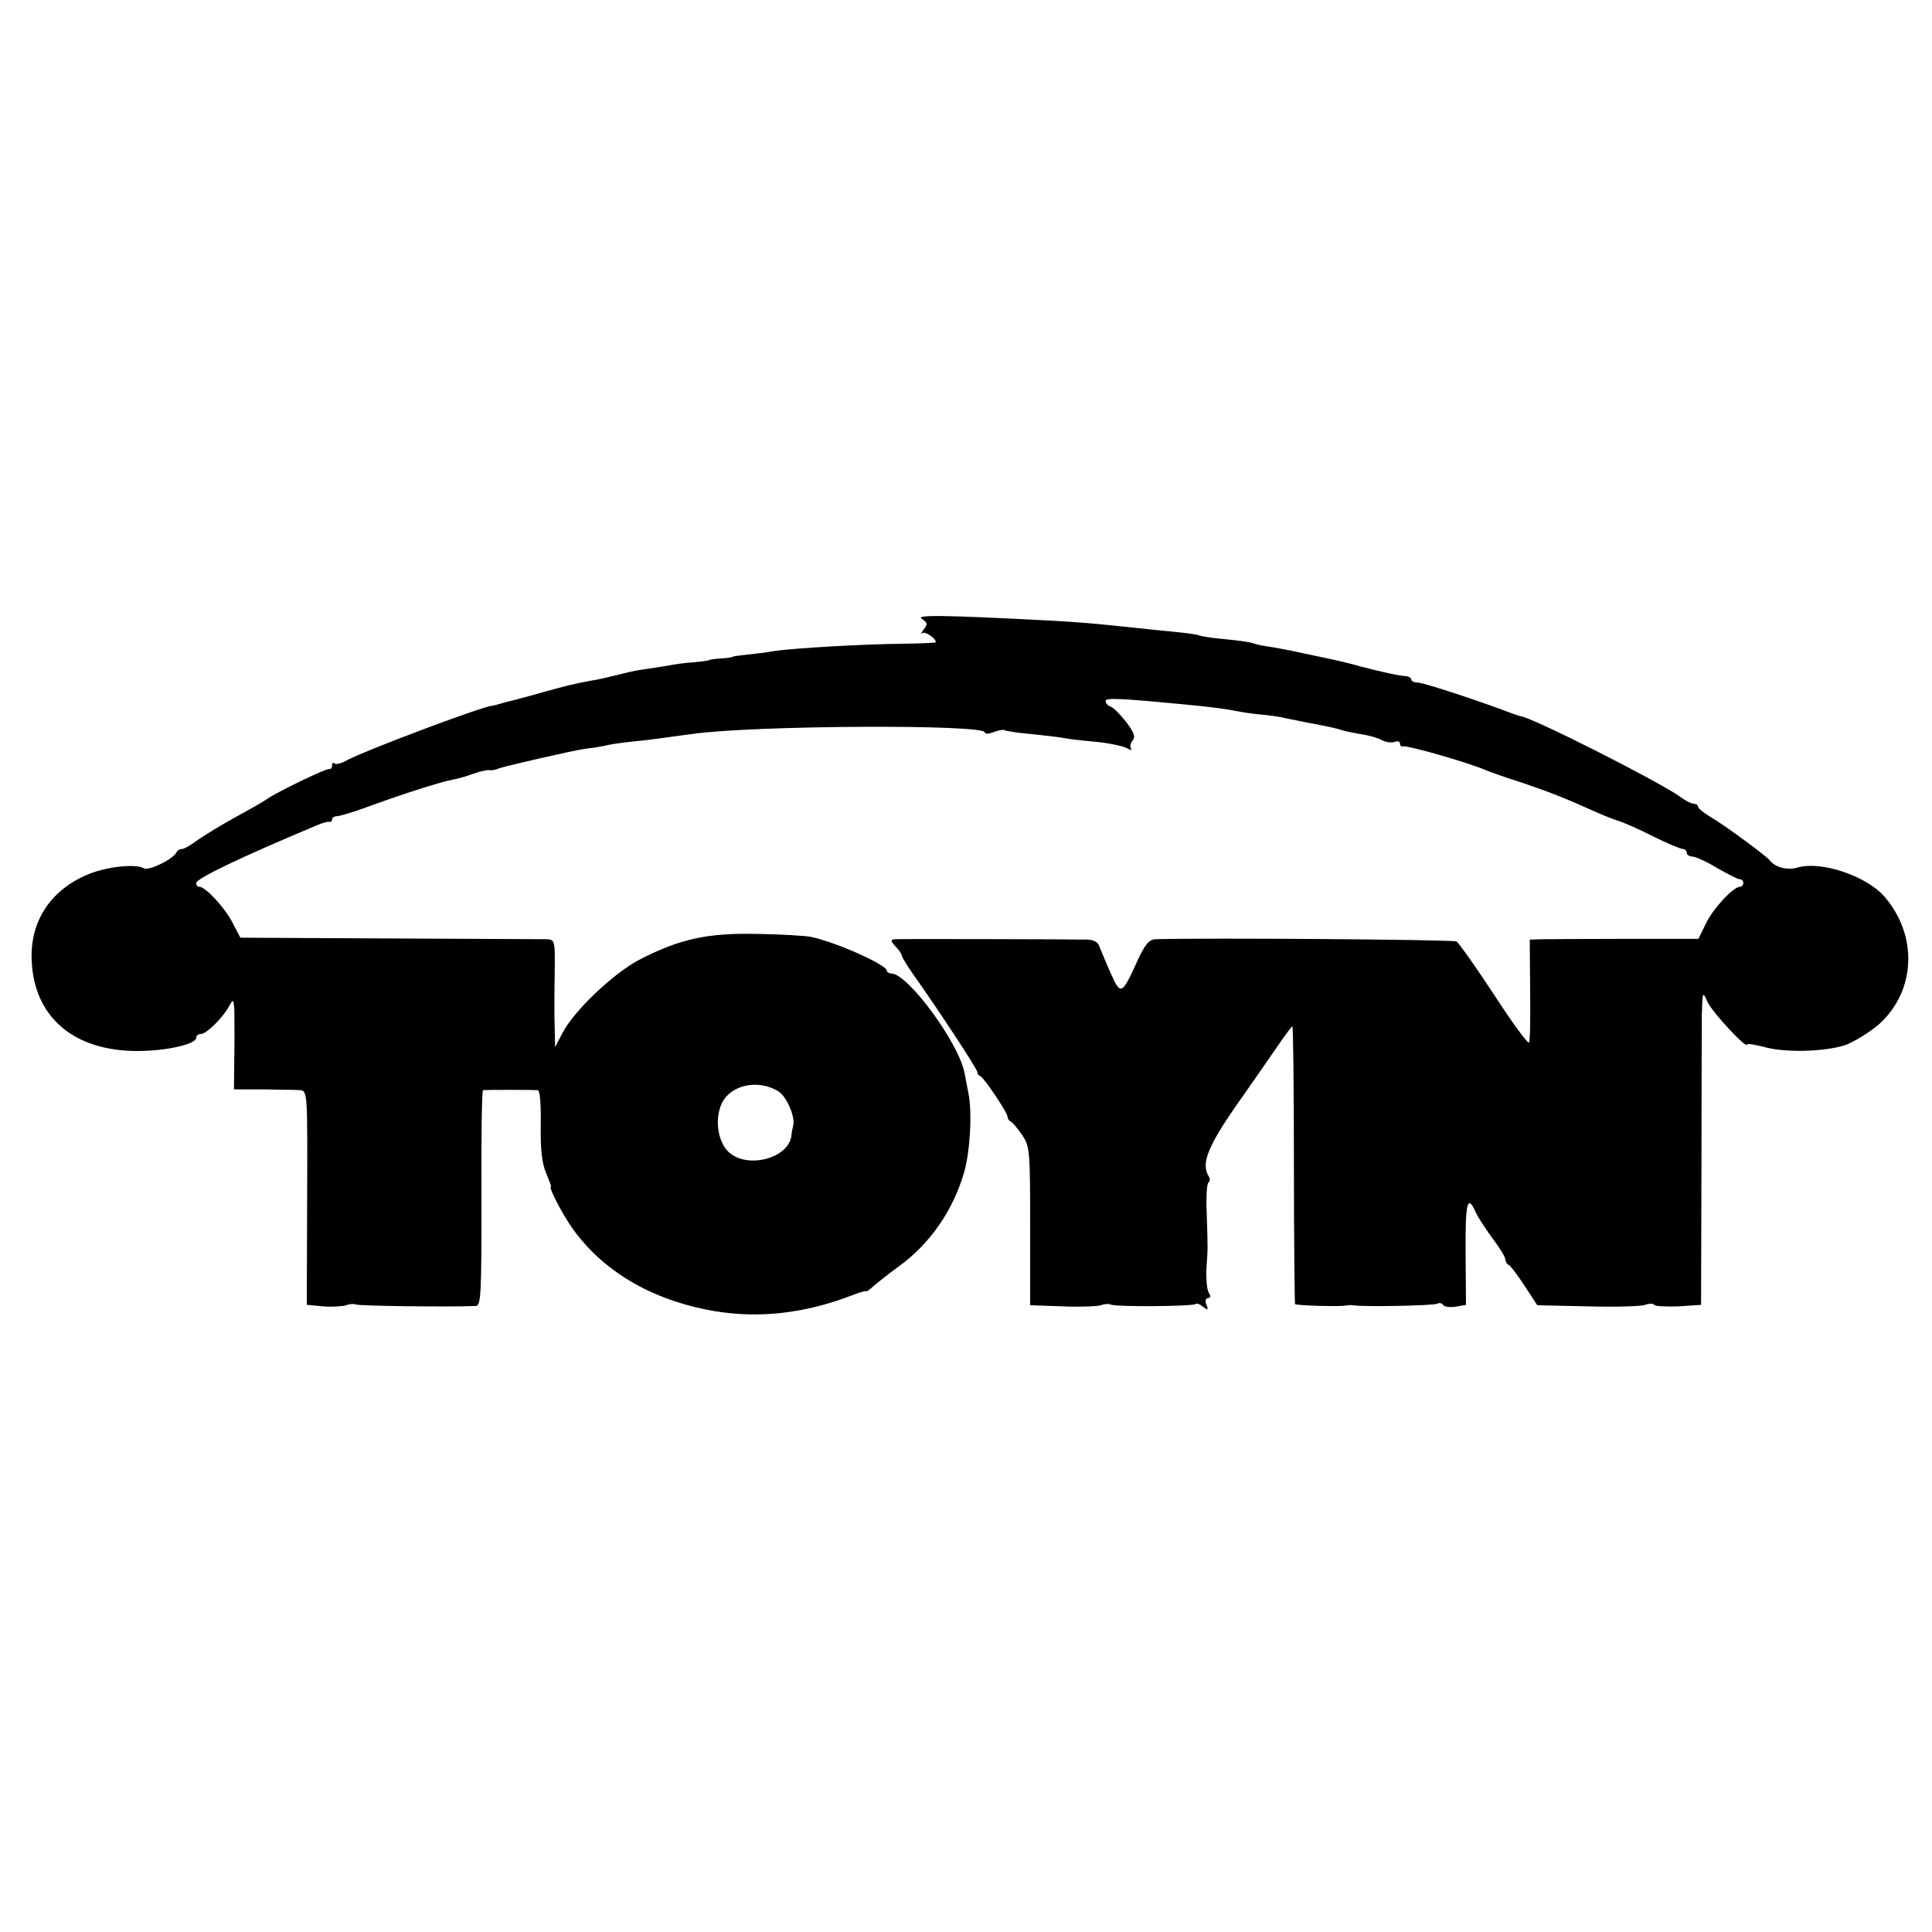 <?xml version="1.0" standalone="no"?>
<!DOCTYPE svg PUBLIC "-//W3C//DTD SVG 20010904//EN"
 "http://www.w3.org/TR/2001/REC-SVG-20010904/DTD/svg10.dtd">
<svg version="1.0" xmlns="http://www.w3.org/2000/svg"
 width="512pt" height="512pt" viewBox="0 0 512 512"
 preserveAspectRatio="xMidYMid meet">
<g transform="translate(0,512) scale(0.1,-0.1)"
fill="#000000" stroke="none">
<path d="M2443 3480 c15 -10 16 -14 5 -28 -7 -9 -9 -14 -4 -10 7 6 36 -13 36
-24 0 -2 -39 -3 -88 -4 -102 -1 -280 -11 -338 -19 -22 -4 -56 -8 -75 -10 -19
-2 -35 -4 -36 -5 -2 -2 -16 -4 -33 -5 -16 -1 -31 -3 -32 -5 -2 -1 -19 -3 -38
-5 -19 -1 -51 -5 -70 -9 -19 -3 -49 -8 -65 -10 -17 -2 -48 -9 -70 -15 -22 -5
-53 -13 -70 -15 -43 -8 -63 -13 -125 -30 -30 -9 -66 -18 -80 -22 -14 -3 -31
-8 -38 -10 -7 -2 -14 -4 -17 -4 -33 -4 -340 -120 -386 -145 -14 -8 -29 -12
-33 -8 -3 3 -6 1 -6 -5 0 -7 -3 -11 -8 -10 -8 2 -146 -65 -165 -80 -7 -5 -43
-26 -82 -47 -38 -21 -84 -49 -101 -61 -17 -13 -36 -24 -42 -24 -6 0 -12 -4
-14 -8 -7 -18 -74 -51 -87 -43 -21 13 -103 4 -152 -18 -97 -42 -150 -125 -145
-227 6 -144 104 -233 263 -239 79 -3 173 16 173 35 0 6 6 10 13 10 14 0 58 43
75 75 10 18 11 17 13 -10 0 -16 1 -71 0 -121 l-1 -91 78 0 c42 -1 86 -1 97 -2
20 -1 20 -8 19 -285 l-1 -284 44 -4 c24 -2 51 0 61 3 9 4 21 4 25 2 7 -4 242
-7 318 -4 14 1 15 34 15 286 -1 157 1 285 4 286 7 1 133 1 145 0 6 -1 9 -37 8
-92 -1 -62 3 -102 14 -127 8 -20 15 -37 13 -37 -7 0 27 -67 56 -109 82 -115
210 -191 374 -220 121 -21 246 -7 375 44 17 6 30 10 31 8 0 -2 8 4 17 12 9 8
40 33 69 54 83 60 144 149 173 249 16 56 22 160 11 212 -3 17 -8 40 -10 52
-16 81 -150 262 -193 263 -7 0 -13 4 -13 8 0 15 -134 75 -200 89 -14 3 -78 7
-142 8 -133 3 -206 -13 -313 -68 -69 -36 -172 -134 -203 -192 l-21 -40 -1 50
c-1 28 -1 92 0 143 1 90 1 92 -22 93 -13 0 -200 1 -417 2 l-394 2 -23 44 c-22
40 -70 91 -86 91 -5 0 -8 4 -8 10 0 12 122 70 320 153 14 6 28 10 32 9 5 -1 8
2 8 6 0 5 6 9 13 9 7 0 44 11 82 25 81 30 189 65 225 72 14 2 39 10 56 16 17
6 35 10 40 9 5 -1 16 0 24 4 23 8 198 48 233 53 18 2 45 6 60 10 15 3 44 7 65
9 33 3 63 7 157 20 164 23 775 26 775 4 0 -5 11 -4 24 1 13 5 26 7 28 5 2 -2
33 -7 68 -10 36 -4 76 -8 90 -11 14 -3 52 -7 85 -10 33 -3 69 -11 80 -16 11
-6 17 -7 13 -3 -4 5 -3 14 3 22 9 10 5 21 -16 49 -15 19 -33 38 -41 41 -8 3
-14 9 -14 15 0 9 33 8 200 -8 77 -7 121 -13 150 -19 14 -3 43 -7 65 -9 22 -2
51 -6 65 -10 14 -3 39 -8 55 -11 64 -12 80 -16 94 -21 8 -2 30 -7 50 -10 20
-3 44 -10 54 -16 10 -5 25 -7 33 -4 8 3 14 1 14 -4 0 -6 3 -9 8 -8 13 3 170
-42 217 -62 11 -5 54 -20 95 -33 74 -25 115 -41 195 -77 22 -10 50 -21 63 -25
13 -4 55 -22 92 -41 38 -19 74 -34 80 -34 5 0 10 -4 10 -10 0 -5 7 -10 15 -10
8 0 37 -13 65 -30 28 -16 55 -30 60 -30 6 0 10 -4 10 -10 0 -5 -4 -10 -9 -10
-17 0 -70 -56 -90 -97 l-20 -41 -188 0 c-104 0 -204 -1 -223 -1 l-36 -1 1
-132 c1 -73 0 -137 -3 -141 -2 -5 -44 52 -92 126 -49 75 -94 138 -100 142 -8
5 -654 10 -798 6 -17 -1 -28 -14 -48 -58 -41 -90 -44 -92 -71 -31 -13 29 -26
61 -30 71 -3 10 -16 17 -32 17 -44 1 -495 2 -510 1 -11 -1 -11 -5 2 -19 10
-10 17 -21 17 -25 0 -3 14 -26 30 -49 64 -90 170 -251 170 -259 0 -4 3 -9 8
-11 10 -4 72 -97 72 -107 0 -5 4 -11 8 -13 4 -1 18 -17 30 -35 21 -30 22 -40
22 -241 l0 -211 86 -3 c47 -2 93 0 102 3 9 4 21 4 25 2 11 -7 218 -5 225 1 3
3 12 0 20 -7 13 -10 15 -9 9 6 -4 9 -2 17 5 17 6 0 7 5 2 13 -5 6 -8 35 -7 62
4 60 4 51 1 148 -2 44 0 81 5 84 4 2 4 10 0 16 -21 35 -2 81 87 207 33 47 76
109 96 138 19 28 37 52 39 52 2 0 4 -165 4 -366 0 -202 2 -368 3 -370 5 -4
118 -7 133 -4 6 1 15 2 20 1 27 -5 216 -1 224 4 5 3 12 2 15 -3 3 -5 18 -7 33
-5 l28 5 -1 138 c-1 134 5 157 27 107 5 -12 25 -42 43 -67 19 -25 35 -50 35
-57 1 -6 4 -13 9 -15 4 -1 23 -26 42 -55 l34 -52 134 -3 c73 -2 142 0 152 4
11 4 21 4 24 0 2 -4 31 -5 64 -4 l60 4 1 351 c0 194 1 381 1 417 2 63 2 64 15
35 12 -27 105 -127 105 -113 0 3 19 0 43 -6 53 -16 159 -14 216 4 23 8 64 33
91 56 98 89 103 236 13 339 -48 54 -167 94 -229 76 -28 -8 -59 0 -74 19 -9 12
-125 97 -157 115 -18 11 -33 23 -33 27 0 4 -5 8 -11 8 -6 0 -23 8 -37 19 -60
42 -390 209 -422 213 -3 0 -16 5 -30 10 -87 33 -228 79 -242 79 -10 0 -18 4
-18 8 0 4 -6 8 -12 9 -21 1 -70 12 -123 26 -27 8 -75 19 -105 25 -30 6 -66 14
-80 17 -14 3 -38 7 -55 10 -16 2 -36 6 -43 9 -7 3 -41 8 -75 11 -34 3 -65 8
-69 10 -3 2 -30 6 -60 9 -29 3 -73 7 -98 10 -123 13 -154 16 -250 21 -270 14
-345 15 -327 4z m-379 -1253 c21 -14 44 -67 38 -90 -1 -4 -4 -17 -5 -29 -10
-59 -118 -86 -166 -41 -28 26 -37 84 -20 125 22 53 98 70 153 35z"/>
</g>
</svg>
